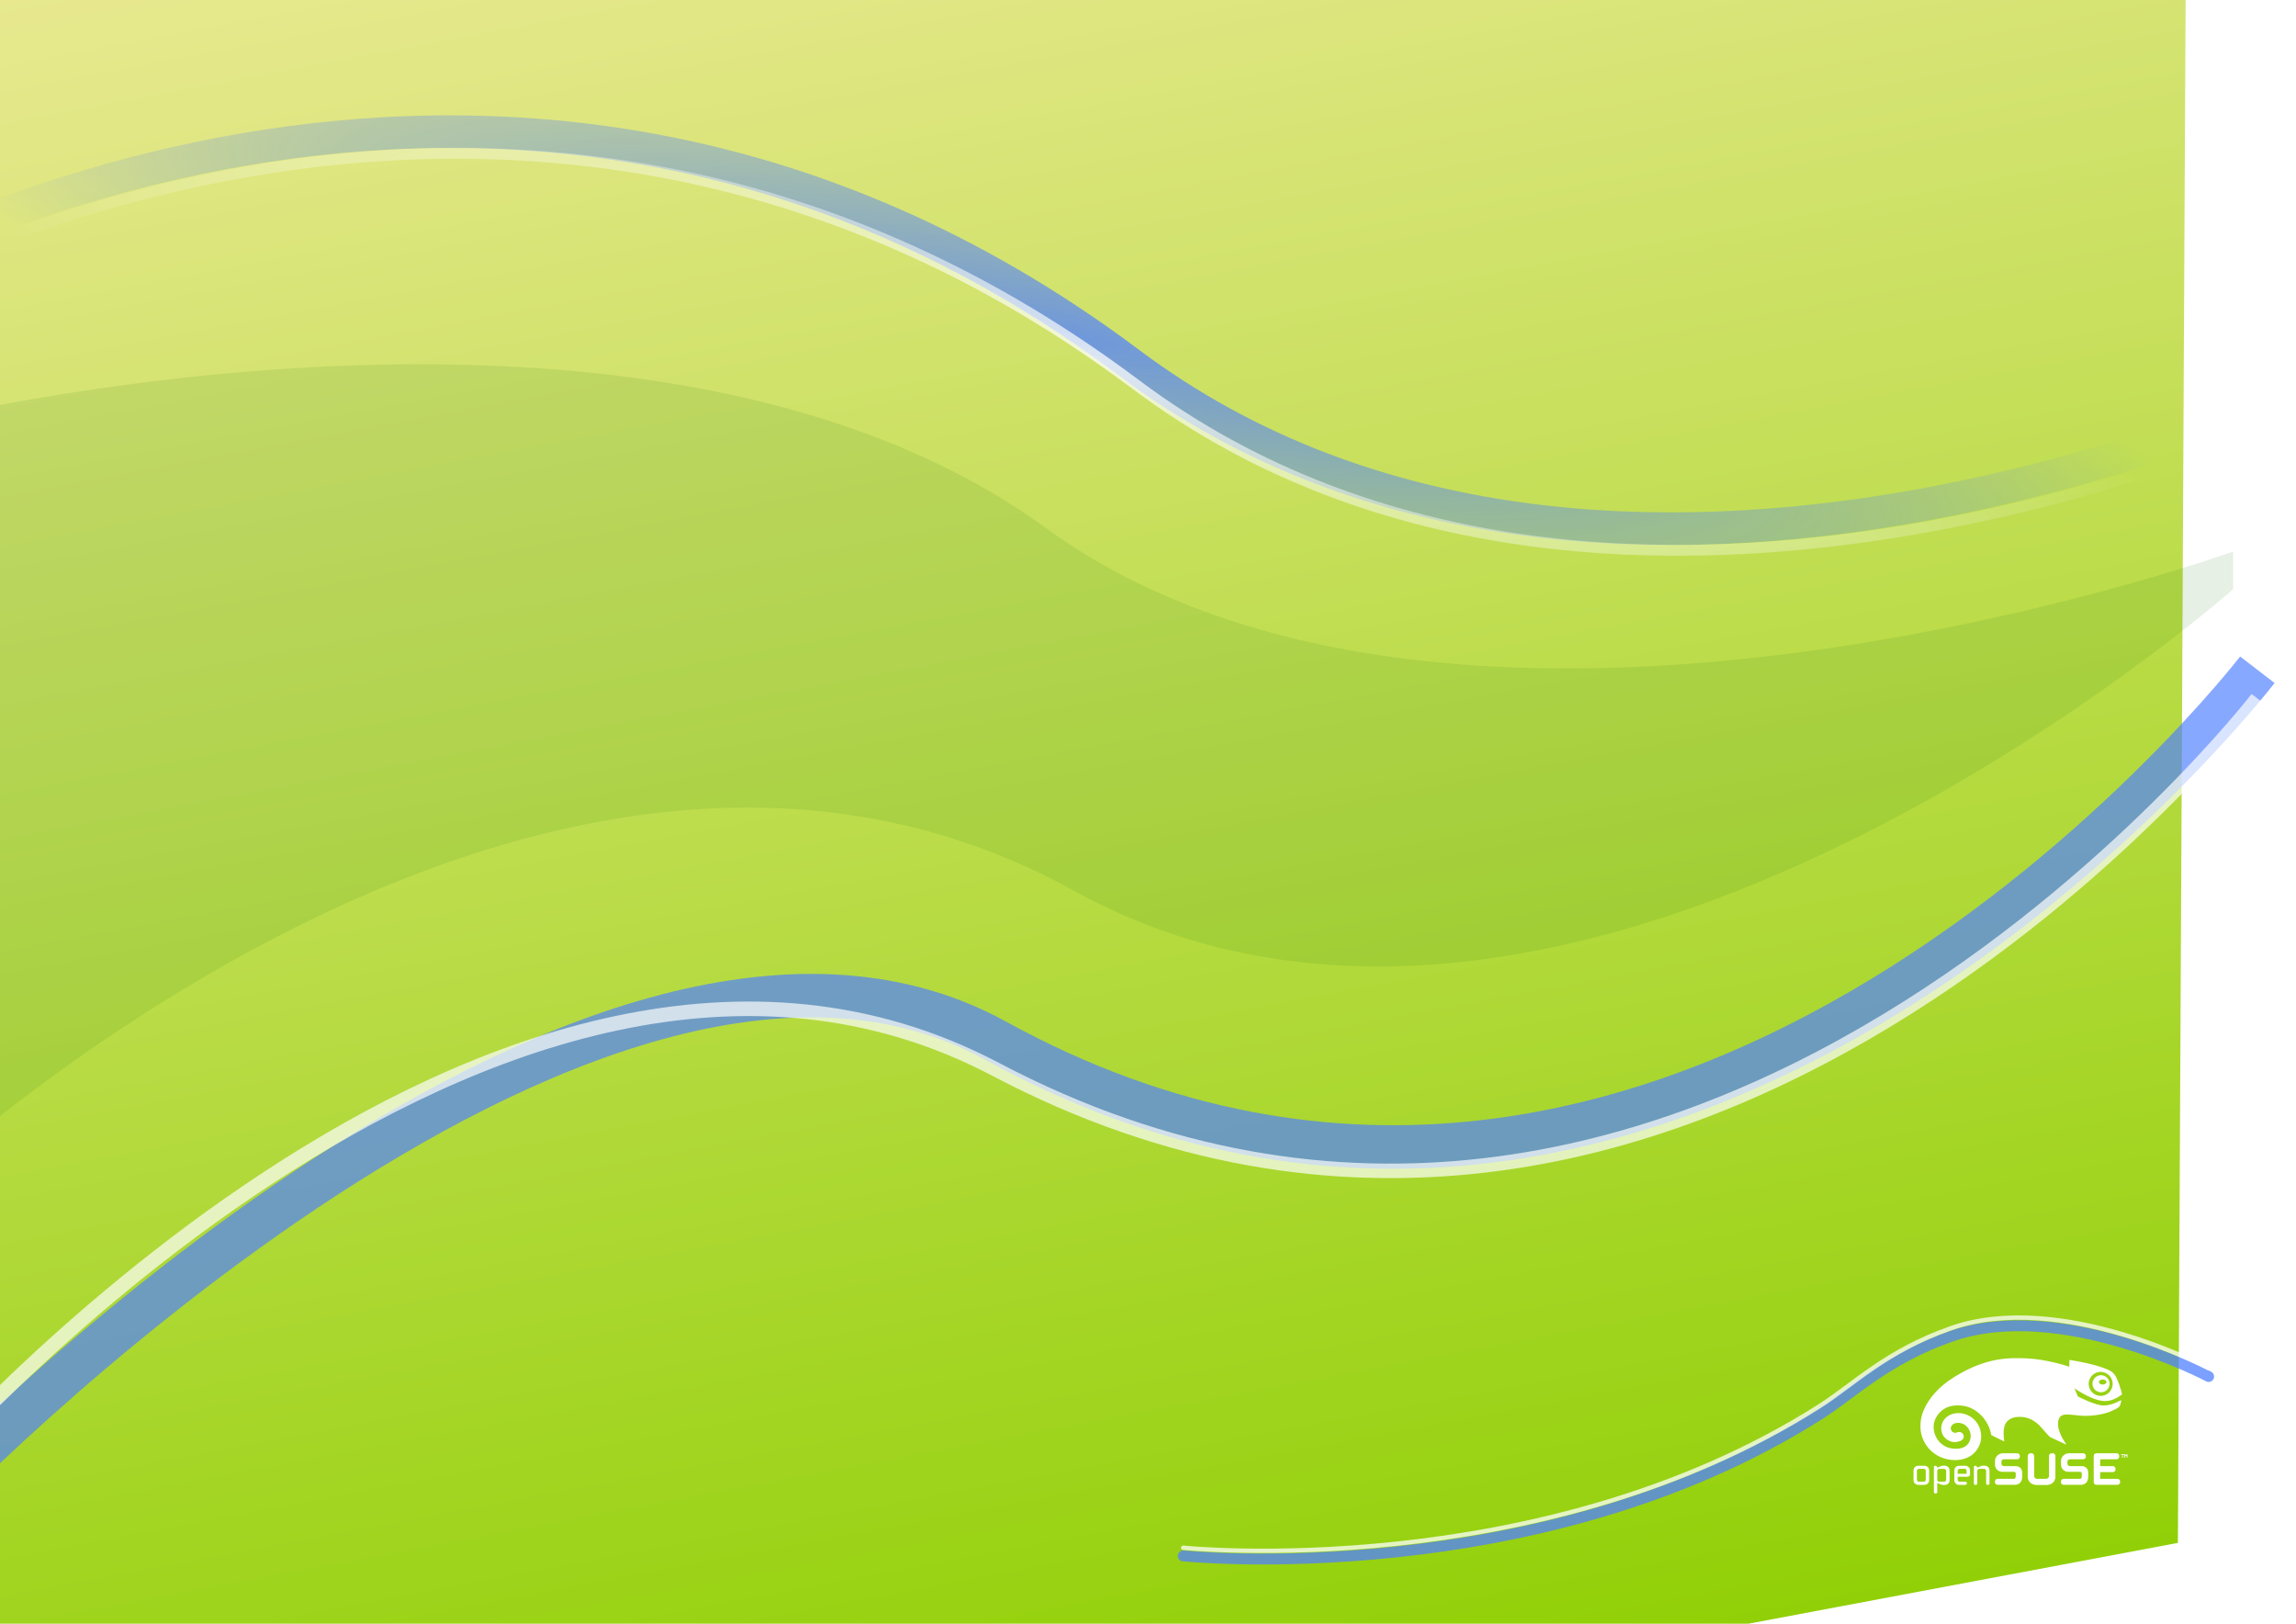 <?xml version="1.0" encoding="UTF-8" standalone="no"?>
<!-- Created with Inkscape (http://www.inkscape.org/) -->

<svg
   xmlns:dc="http://purl.org/dc/elements/1.1/"
   xmlns:cc="http://creativecommons.org/ns#"
   xmlns:rdf="http://www.w3.org/1999/02/22-rdf-syntax-ns#"
   xmlns:svg="http://www.w3.org/2000/svg"
   xmlns="http://www.w3.org/2000/svg"
   xmlns:xlink="http://www.w3.org/1999/xlink"
   xmlns:sodipodi="http://sodipodi.sourceforge.net/DTD/sodipodi-0.dtd"
   xmlns:inkscape="http://www.inkscape.org/namespaces/inkscape"
   width="297mm"
   height="210mm"
   id="svg2985"
   version="1.1"
   inkscape:version="0.48.1 r9760"
   sodipodi:docname="opensuse-12.1-draft11.svg"
   inkscape:export-filename="/home/bernhard/stuff/images/GECKO/12.1/opensuse-12.1-draft11.svg.png"
   inkscape:export-xdpi="79.949524"
   inkscape:export-ydpi="79.949524">
  <defs
     id="defs2987">
    <linearGradient
       inkscape:collect="always"
       id="linearGradient5369">
      <stop
         style="stop-color:#ffffff;stop-opacity:1;"
         offset="0"
         id="stop5371" />
      <stop
         style="stop-color:#ffffff;stop-opacity:0;"
         offset="1"
         id="stop5373" />
    </linearGradient>
    <linearGradient
       inkscape:collect="always"
       id="linearGradient5295">
      <stop
         style="stop-color:#5080ff;stop-opacity:1;"
         offset="0"
         id="stop5297" />
      <stop
         style="stop-color:#5080ff;stop-opacity:0;"
         offset="1"
         id="stop5299" />
    </linearGradient>
    <linearGradient
       id="linearGradient3764">
      <stop
         style="stop-color:#64c800;stop-opacity:1;"
         offset="0"
         id="stop3766" />
      <stop
         style="stop-color:#aabe00;stop-opacity:1;"
         offset="1"
         id="stop3768" />
    </linearGradient>
    <linearGradient
       inkscape:collect="always"
       xlink:href="#linearGradient3764"
       id="linearGradient5218"
       x1="3.1336253e-07"
       y1="374.414"
       x2="1057.218"
       y2="374.414"
       gradientUnits="userSpaceOnUse"
       gradientTransform="translate(-127.037,1042.358)" />
    <linearGradient
       inkscape:collect="always"
       xlink:href="#linearGradient3764-0"
       id="linearGradient5218-0"
       x1="3.1336253e-07"
       y1="374.414"
       x2="1057.218"
       y2="374.414"
       gradientUnits="userSpaceOnUse" />
    <linearGradient
       id="linearGradient3764-0">
      <stop
         style="stop-color:#91d007;stop-opacity:1;"
         offset="0"
         id="stop3766-8" />
      <stop
         style="stop-color:#e9e991;stop-opacity:1;"
         offset="1"
         id="stop3768-1" />
    </linearGradient>
    <linearGradient
       gradientTransform="matrix(0.916,0,0,1.448,-955.481,0.652)"
       y2="374.414"
       x2="1057.218"
       y1="374.414"
       x1="3.1336253e-07"
       gradientUnits="userSpaceOnUse"
       id="linearGradient5243"
       xlink:href="#linearGradient3764-0"
       inkscape:collect="always" />
    <radialGradient
       inkscape:collect="always"
       xlink:href="#linearGradient5295"
       id="radialGradient5303"
       cx="526.065"
       cy="164.696"
       fx="526.065"
       fy="164.696"
       r="605.699"
       gradientTransform="matrix(0.974,0.227,-0.047,0.201,21.873,12.397)"
       gradientUnits="userSpaceOnUse" />
    <radialGradient
       inkscape:collect="always"
       xlink:href="#linearGradient5295-8"
       id="radialGradient5303-8"
       cx="526.065"
       cy="164.696"
       fx="526.065"
       fy="164.696"
       r="605.699"
       gradientTransform="matrix(1,0,0,0.207,0,130.642)"
       gradientUnits="userSpaceOnUse" />
    <linearGradient
       inkscape:collect="always"
       id="linearGradient5295-8">
      <stop
         style="stop-color:#5080ff;stop-opacity:1;"
         offset="0"
         id="stop5297-6" />
      <stop
         style="stop-color:#5080ff;stop-opacity:0;"
         offset="1"
         id="stop5299-8" />
    </linearGradient>
    <radialGradient
       inkscape:collect="always"
       xlink:href="#linearGradient5369"
       id="radialGradient5375"
       cx="539.58"
       cy="184.268"
       fx="539.58"
       fy="184.268"
       r="601.27"
       gradientTransform="matrix(1,0,0,0.201,-8,137.244)"
       gradientUnits="userSpaceOnUse" />
    <radialGradient
       inkscape:collect="always"
       xlink:href="#linearGradient5369"
       id="radialGradient5457"
       gradientUnits="userSpaceOnUse"
       gradientTransform="matrix(0.974,0.227,-0.046,0.196,12.585,17.015)"
       cx="539.58"
       cy="184.268"
       fx="539.58"
       fy="184.268"
       r="601.27" />
    <filter
       inkscape:collect="always"
       id="filter5429"
       x="-0.081"
       width="1.162"
       y="-0.233"
       height="1.465">
      <feGaussianBlur
         inkscape:collect="always"
         stdDeviation="38.177"
         id="feGaussianBlur5431" />
    </filter>
  </defs>
  <sodipodi:namedview
     inkscape:document-units="mm"
     pagecolor="#ffffff"
     bordercolor="#666666"
     borderopacity="1.0"
     inkscape:pageopacity="0.0"
     inkscape:pageshadow="2"
     inkscape:zoom="0.43415836"
     inkscape:cx="513.85602"
     inkscape:cy="299.34677"
     inkscape:current-layer="layer1"
     id="namedview2989"
     showgrid="false"
     inkscape:window-width="1024"
     inkscape:window-height="600"
     inkscape:window-x="0"
     inkscape:window-y="0"
     inkscape:window-maximized="1" />
  <g
     inkscape:label="Layer 1"
     inkscape:groupmode="layer"
     id="layer1"
     style="display:inline">
    <rect
       style="fill:url(#linearGradient5243);fill-opacity:1;stroke-width:1;stroke-linecap:round;stroke-linejoin:round;stroke-miterlimit:4;stroke-dasharray:none"
       id="rect2994-7"
       width="968.502"
       height="1090.562"
       x="-955.481"
       y="-2.5"
       ry="0"
       transform="matrix(0.005,-1,0.983,-0.185,0,0)"
       inkscape:export-xdpi="40"
       inkscape:export-ydpi="40" />
    <path
       style="opacity:0.331;fill:#217808;fill-opacity:1;stroke:none;filter:url(#filter5429)"
       d="m -64.493,212.031 c 0,0 373.136,-101.346 575.827,46.066 202.691,147.412 580.433,11.517 580.433,11.517 l -10e-5,18.426 c 0,0 -320.245,283.549 -566.614,147.412 C 253.525,285.356 -62.189,598.986 -62.189,598.986 z"
       id="path5403"
       inkscape:connector-curvature="0"
       sodipodi:nodetypes="csccscc" />
  </g>
  <g
     inkscape:groupmode="layer"
     id="layer3"
     inkscape:label="over"
     style="display:inline">
    <path
       style="opacity:0.761;fill:none;stroke:url(#radialGradient5303);stroke-width:15.945;stroke-linecap:butt;stroke-linejoin:miter;stroke-miterlimit:4;stroke-opacity:1;stroke-dasharray:none;display:inline"
       d="m -82.203,143.549 c 0,0 323.838,-198.919 634.245,33.796 236.538,177.335 583.261,8.562 583.261,8.562"
       id="path5262"
       inkscape:connector-curvature="0"
       sodipodi:nodetypes="csc" />
    <path
       style="opacity:0.761;fill:none;stroke:url(#radialGradient5457);stroke-width:5.315;stroke-linecap:butt;stroke-linejoin:miter;stroke-miterlimit:4;stroke-opacity:1;stroke-dasharray:none;display:inline"
       d="m -78.999,154.122 c 0,0 323.838,-198.919 634.245,33.796 236.538,177.335 583.261,8.562 583.261,8.562"
       id="path5262-1"
       inkscape:connector-curvature="0"
       sodipodi:nodetypes="csc" />
    <path
       style="opacity:0.687;fill:none;stroke:#5080ff;stroke-width:21.26;stroke-linecap:butt;stroke-linejoin:miter;stroke-miterlimit:4;stroke-opacity:1;stroke-dasharray:none;display:inline"
       d="M -35.041,735.138 C -37.817,736.873 286.67,398.752 486.725,508.691 822.367,693.141 1103.621,327.396 1103.621,327.396"
       id="path5264"
       inkscape:connector-curvature="0"
       sodipodi:nodetypes="csc" />
    <path
       sodipodi:nodetypes="csc"
       inkscape:connector-curvature="0"
       id="path5428"
       d="M -39.647,723.801 C -42.423,725.536 242.907,394.325 486.725,522.691 825.612,701.109 1103.621,341.396 1103.621,341.396"
       style="opacity:0.687;fill:none;stroke:#ffffff;stroke-width:7.087;stroke-linecap:butt;stroke-linejoin:miter;stroke-miterlimit:4;stroke-opacity:1;stroke-dasharray:none;display:inline" />
    <path
       inkscape:connector-curvature="0"
       id="path1977"
       d="m 1027.046,680.581 c -2.299,-0.084 -4.104,-2.023 -4.027,-4.325 0.035,-1.115 0.512,-2.145 1.322,-2.906 0.813,-0.761 1.875,-1.156 2.99,-1.115 2.303,0.081 4.108,2.016 4.031,4.322 -0.035,1.111 -0.505,2.142 -1.318,2.906 -0.817,0.757 -1.879,1.153 -2.997,1.118 l 0,0 z m 0.968,-3.782 c 1.023,0 1.854,-0.554 1.854,-1.234 0,-0.683 -0.831,-1.237 -1.854,-1.237 -1.024,0 -1.851,0.554 -1.851,1.237 0,0.68 0.827,1.234 1.851,1.234"
       style="fill:#ffffff;fill-opacity:1;fill-rule:nonzero;stroke:none;display:inline" />
    <path
       inkscape:connector-curvature="0"
       id="path1979"
       d="m 979.741,704.563 0.148,-0.014 0.024,-0.175 c -0.038,-0.138 -0.127,-0.261 -0.265,-1.967 -0.117,-1.509 -0.354,-5.649 1.729,-7.702 0.808,-0.801 2.042,-1.513 3.016,-1.743 3.992,-0.973 9.173,-0.299 13.598,4.817 2.283,2.644 3.404,3.851 3.965,4.391 l 0.192,0.179 0.234,0.169 c 0.182,0.103 7.605,3.521 7.605,3.521 l 0.151,-0.038 0,-0.161 c -0.048,-0.055 -4.703,-6.069 -3.878,-11.023 0.653,-3.947 3.796,-3.593 8.139,-3.098 1.42,0.162 3.036,0.347 4.707,0.385 4.665,0.028 9.693,-0.829 12.79,-2.183 2.005,-0.877 3.284,-1.454 4.085,-2.183 0.288,-0.237 0.44,-0.629 0.595,-1.042 l 0.107,-0.278 c 0.13,-0.334 0.319,-1.049 0.402,-1.437 0.037,-0.172 0.055,-0.358 -0.065,-0.45 l -0.43,0.079 c -1.358,0.815 -4.759,2.369 -7.942,2.431 -3.944,0.082 -11.893,-3.968 -12.722,-4.398 l -0.079,-0.093 c -0.2,-0.475 -1.393,-3.298 -1.644,-3.892 5.722,3.768 10.466,5.852 14.101,6.175 4.044,0.361 7.197,-1.846 8.544,-2.789 0.265,-0.179 0.464,-0.323 0.546,-0.354 l 0.086,-0.141 c -0.224,-1.42 -2.338,-8.297 -3.933,-9.947 -0.443,-0.454 -0.798,-0.894 -1.513,-1.313 -5.78,-3.369 -19.502,-5.405 -20.145,-5.498 l -0.11,0.031 -0.041,0.096 c 0,0 -0.052,2.847 -0.059,3.163 -1.403,-0.468 -11.59,-3.758 -21.142,-4.092 -8.097,-0.285 -19.158,-0.671 -34.788,8.936 l -0.461,0.289 c -7.351,4.587 -12.426,10.239 -15.08,16.813 -0.832,2.066 -1.953,6.732 -0.846,11.123 0.481,1.922 1.372,3.848 2.576,5.574 2.713,3.899 7.268,6.488 12.175,6.925 6.925,0.619 12.172,-2.493 14.039,-8.317 1.282,-4.019 0,-9.916 -4.917,-12.924 -3.999,-2.452 -8.304,-1.891 -10.796,-0.244 -2.166,1.437 -3.393,3.665 -3.369,6.117 0.048,4.343 3.792,6.653 6.481,6.657 0.784,0 1.568,-0.134 2.455,-0.423 0.313,-0.097 0.612,-0.213 0.939,-0.416 l 0.1,-0.065 0.065,-0.038 -0.024,0.01 c 0.615,-0.413 0.987,-1.093 0.987,-1.822 0,-0.2 -0.031,-0.402 -0.086,-0.605 -0.316,-1.097 -1.403,-1.764 -2.531,-1.558 l -0.151,0.031 -0.206,0.069 -0.299,0.1 c -0.619,0.155 -1.087,0.165 -1.183,0.168 -0.316,-0.021 -1.867,-0.485 -1.867,-2.183 l 0,-0.021 c 0.004,-0.622 0.255,-1.059 0.392,-1.296 0.478,-0.756 1.798,-1.499 3.583,-1.341 2.338,0.199 4.023,1.399 5.14,3.662 1.039,2.104 0.767,4.69 -0.698,6.588 -1.454,1.881 -4.043,2.679 -7.489,2.304 -3.473,-0.381 -6.409,-2.379 -8.052,-5.491 -1.609,-3.04 -1.699,-6.646 -0.23,-9.417 3.517,-6.636 10.157,-6.567 13.798,-5.938 5.391,0.932 10.284,5.247 12.46,10.985 0.347,0.915 0.526,1.64 0.681,2.3 l 0.234,0.994 6.089,2.974 0.083,0.059 1.6e-4,-5e-5 z m 43.281,-32.389 c -1.148,1.066 -1.805,2.52 -1.86,4.088 -0.106,3.232 2.431,5.955 5.663,6.076 1.575,0.052 3.067,-0.502 4.212,-1.575 1.145,-1.069 1.802,-2.52 1.86,-4.085 0.11,-3.235 -2.428,-5.962 -5.666,-6.079 -1.568,-0.052 -3.064,0.502 -4.209,1.575"
       style="fill:#ffffff;fill-opacity:1;fill-rule:evenodd;stroke:none;display:inline" />
    <path
       inkscape:connector-curvature="0"
       style="fill:#ffffff;fill-opacity:1;stroke:none;display:inline"
       d="m 1039.955,712.579 -0.068,0 c -0.079,0 -0.147,-0.068 -0.147,-0.147 l 0,-1.053 -0.231,0.351 c -0.026,0.037 -0.074,0.052 -0.115,0.052 l -0.026,0 c -0.042,0 -0.089,-0.016 -0.115,-0.052 l -0.236,-0.351 0,1.053 c 0,0.079 -0.068,0.147 -0.152,0.147 l -0.068,0 c -0.079,0 -0.147,-0.068 -0.147,-0.147 l 0,-1.258 -0.708,0 0,1.258 c 0,0.079 -0.074,0.147 -0.157,0.147 l -0.063,0 c -0.079,0 -0.147,-0.068 -0.147,-0.147 l 0,-1.258 -0.529,0 c -0.079,0 -0.141,-0.052 -0.141,-0.136 l 0,-0.073 c 0,-0.084 0.063,-0.136 0.141,-0.136 l 1.855,0 c 0.074,0 0.12,0.026 0.147,0.068 l 0.351,0.529 0.351,-0.529 c 0.026,-0.037 0.068,-0.068 0.147,-0.068 l 0.236,0 0,1.614 c 0,0.079 -0.074,0.147 -0.157,0.147"
       id="path2095" />
    <path
       inkscape:connector-curvature="0"
       style="fill:#ffffff;fill-opacity:1;stroke:none;display:inline"
       d="m 979.298,710.373 c -2.536,0 -3.941,2.148 -3.941,3.637 l 0,1.908 c 0,2.185 1.787,3.542 3.448,3.542 l 5.817,0 c 0.728,0 0.88,0.477 0.88,0.88 l 0,1.232 c 0,0.131 -0.021,1.315 -0.88,1.315 l -7.939,0 c -0.786,0 -1.357,0.545 -1.357,1.294 l 0,0.341 c 0,0.744 0.566,1.294 1.357,1.294 l 8.374,0 c 2.185,0 3.6,-1.52 3.6,-3.878 l 0,-2.059 c 0,-2.212 -1.593,-3.202 -3.17,-3.202 l -5.722,0 c -0.865,0 -1.252,-0.639 -1.252,-1.1 l 0,-1.132 c 0,-0.718 0.477,-1.127 1.315,-1.127 l 6.341,0 c 0.776,0 1.357,-0.556 1.357,-1.294 l 0,-0.341 c 0,-0.734 -0.592,-1.294 -1.383,-1.294 l -6.833,0"
       id="path2097" />
    <path
       inkscape:connector-curvature="0"
       style="fill:#ffffff;fill-opacity:1;stroke:none;display:inline"
       d="m 1003.105,710.373 c -0.749,0 -1.357,0.608 -1.357,1.357 l 0,9.747 c 0,0.776 -0.634,1.404 -1.404,1.404 l -4.423,0 c -0.775,0 -1.405,-0.629 -1.405,-1.404 l 0,-9.747 c 0,-0.749 -0.603,-1.357 -1.357,-1.357 l -0.43,0 c -0.755,0 -1.357,0.597 -1.357,1.357 l 0,10.119 c 0,2.353 1.85,4.061 4.402,4.061 l 4.727,0 c 2.552,0 4.402,-1.708 4.402,-4.061 l 0,-10.119 c 0,-0.76 -0.597,-1.357 -1.357,-1.357 l -0.43,0"
       id="path2099" />
    <path
       inkscape:connector-curvature="0"
       style="fill:#ffffff;fill-opacity:1;stroke:none;display:inline"
       d="m 1011.578,710.373 c -2.536,0 -3.941,2.148 -3.941,3.637 l 0,1.908 c 0,2.185 1.792,3.542 3.448,3.542 l 5.817,0 c 0.728,0 0.886,0.477 0.886,0.88 l 0,1.232 c 0,0.131 -0.026,1.315 -0.886,1.315 l -7.939,0 c -0.786,0 -1.357,0.545 -1.357,1.294 l 0,0.341 c 0,0.744 0.571,1.294 1.357,1.294 l 8.369,0 c 2.19,0 3.6,-1.52 3.6,-3.878 l 0,-2.059 c 0,-2.212 -1.588,-3.202 -3.17,-3.202 l -5.723,0 c -0.865,0 -1.252,-0.639 -1.252,-1.1 l 0,-1.132 c 0,-0.718 0.477,-1.127 1.31,-1.127 l 6.341,0 c 0.77,0 1.357,-0.556 1.357,-1.294 l 0,-0.341 c 0,-0.734 -0.592,-1.294 -1.389,-1.294 l -6.828,0"
       id="path2101" />
    <path
       inkscape:connector-curvature="0"
       style="fill:#ffffff;fill-opacity:1;stroke:none;display:inline"
       d="m 1024.957,710.373 c -0.749,0 -1.326,0.555 -1.326,1.294 l 0,12.855 c 0,0.734 0.555,1.294 1.3,1.294 l 10.245,0 c 0.786,0 1.357,-0.545 1.357,-1.294 l 0,-0.341 c 0,-0.744 -0.566,-1.294 -1.357,-1.294 0,0 -8.012,0 -8.39,0 0,-0.335 0,-2.94 0,-3.275 0.377,0 6.147,0 6.147,0 0.786,0 1.357,-0.545 1.357,-1.3 l 0,-0.335 c 0,-0.749 -0.571,-1.3 -1.357,-1.3 0,0 -5.77,0 -6.147,0 0,-0.335 0,-3.029 0,-3.364 0.377,0 7.965,0 7.965,0 0.786,0 1.357,-0.545 1.357,-1.294 l 0,-0.341 c 0,-0.749 -0.571,-1.294 -1.357,-1.294 l -9.789,0"
       id="path2103" />
    <path
       inkscape:connector-curvature="0"
       style="fill:#ffffff;fill-opacity:1;stroke:none;display:inline"
       d="m 937.857,716.488 c -1.279,0 -2.321,0.996 -2.321,2.227 l 0,4.847 c 0,1.247 1.006,2.264 2.243,2.264 l 3.134,0 c 1.237,0 2.248,-1.017 2.248,-2.264 l 0,-4.847 c 0,-1.226 -1.043,-2.227 -2.321,-2.227 l -2.982,0 z m -0.676,6.886 0,-4.423 c 0,-0.519 0.424,-0.943 0.943,-0.943 l 2.442,0 c 0.508,0 0.943,0.43 0.943,0.943 l 0,4.423 c 0,0.519 -0.424,0.943 -0.943,0.943 l -2.463,0 c -0.519,0 -0.922,-0.414 -0.922,-0.943"
       id="path2105" />
    <path
       inkscape:connector-curvature="0"
       style="fill:#ffffff;fill-opacity:1;stroke:none;display:inline"
       d="m 950.266,716.431 c -0.907,0 -1.583,0.325 -2.133,0.587 -0.33,0.157 -0.618,0.293 -0.844,0.293 -0.094,0 -0.183,-0.042 -0.231,-0.115 l -0.204,-0.398 c -0.047,-0.105 -0.257,-0.309 -0.519,-0.309 l -0.304,0 c -0.293,0 -0.535,0.262 -0.535,0.592 l 0,12.289 c 0,0.382 0.299,0.686 0.686,0.686 l 0.267,0 c 0.377,0 0.686,-0.309 0.686,-0.686 l 0,-4.077 c 0,-0.12 0.079,-0.246 0.152,-0.246 0.225,0 0.514,0.126 0.849,0.283 0.545,0.246 1.226,0.561 2.133,0.561 l 0.283,0 c 1.598,0 2.594,-0.912 2.594,-2.379 l 0,-4.69 c 0,-1.446 -1.017,-2.384 -2.594,-2.384 l -0.288,0 0,0 0,-0.005 z m -3.134,6.849 0,-4.229 c 0,-0.582 0.456,-1.038 1.038,-1.038 l 2.285,0 c 0.582,0 1.038,0.456 1.038,1.038 l 0,4.229 c 0,0.571 -0.461,1.038 -1.038,1.038 l -2.285,0 c -0.571,0 -1.038,-0.466 -1.038,-1.038"
       id="path2107" />
    <path
       inkscape:connector-curvature="0"
       style="fill:#ffffff;fill-opacity:1;stroke:none;display:inline"
       d="m 957.791,716.488 c -1.279,0 -2.321,0.996 -2.321,2.227 l 0,4.811 c 0,1.247 1.011,2.306 2.206,2.306 l 3.233,0 c 0.398,0 0.686,-0.273 0.686,-0.65 l 0,-0.21 c 0,-0.377 -0.288,-0.65 -0.686,-0.65 l -2.652,0 c -0.744,0 -1.137,-0.362 -1.137,-1.059 0,0 0,-1.21 0,-1.404 0.215,0 4.79,0 4.79,0 0.765,0 1.226,-0.472 1.226,-1.268 l 0,-1.866 c 0,-1.226 -1.043,-2.227 -2.321,-2.227 l -3.018,0 -0.005,-0.011 z m -0.676,2.442 c 0,-0.514 0.404,-0.922 0.922,-0.922 l 2.521,0 c 0.519,0 0.922,0.404 0.922,0.922 0,0 0,1.305 0,1.499 -0.204,0 -4.161,0 -4.365,0 0,-0.194 0,-1.499 0,-1.499"
       id="path2109" />
    <path
       inkscape:connector-curvature="0"
       style="fill:#ffffff;fill-opacity:1;stroke:none;display:inline"
       d="m 969.802,716.431 c -0.901,0 -1.583,0.32 -2.128,0.582 -0.341,0.157 -0.634,0.299 -0.87,0.299 -0.105,0 -0.147,-0.01 -0.225,-0.152 l -0.189,-0.346 c -0.105,-0.215 -0.288,-0.325 -0.54,-0.325 l -0.267,0 c -0.32,0 -0.55,0.246 -0.55,0.592 l 0,8.06 c 0,0.383 0.304,0.692 0.686,0.692 l 0.267,0 c 0.377,0 0.686,-0.309 0.686,-0.692 l 0,-6.1 c 0,-0.571 0.466,-1.038 1.038,-1.038 l 2.285,0 c 0.571,0 1.038,0.466 1.038,1.038 l 0,6.1 c 0,0.383 0.304,0.692 0.687,0.692 l 0.267,0 c 0.377,0 0.686,-0.309 0.686,-0.692 l 0,-6.325 c 0,-1.446 -1.017,-2.384 -2.594,-2.384 l -0.288,0"
       id="path2111" />
    <path
       style="opacity:0.75;fill:none;stroke:#5080ff;stroke-width:5.315;stroke-linecap:round;stroke-linejoin:miter;stroke-miterlimit:4;stroke-opacity:1;stroke-dasharray:none;display:inline"
       d="m 578.489,760.565 c 0,0 174.094,17.89 311.168,-69.249 16.537,-10.513 32.175,-26.75 63.938,-37.985 53.763,-19.016 126.223,19.544 126.223,19.544"
       id="path3863"
       inkscape:connector-curvature="0"
       sodipodi:nodetypes="cssc" />
    <path
       sodipodi:nodetypes="cssc"
       inkscape:connector-curvature="0"
       id="path5341"
       d="m 578.489,756.565 c 0,0 174.094,17.89 311.168,-69.249 16.537,-10.513 32.175,-26.75 63.938,-37.985 53.763,-19.016 126.223,19.544 126.223,19.544"
       style="opacity:0.75;fill:none;stroke:#ffffff;stroke-width:2.126;stroke-linecap:round;stroke-linejoin:miter;stroke-miterlimit:4;stroke-opacity:1;stroke-dasharray:none;display:inline" />
  </g>
</svg>
